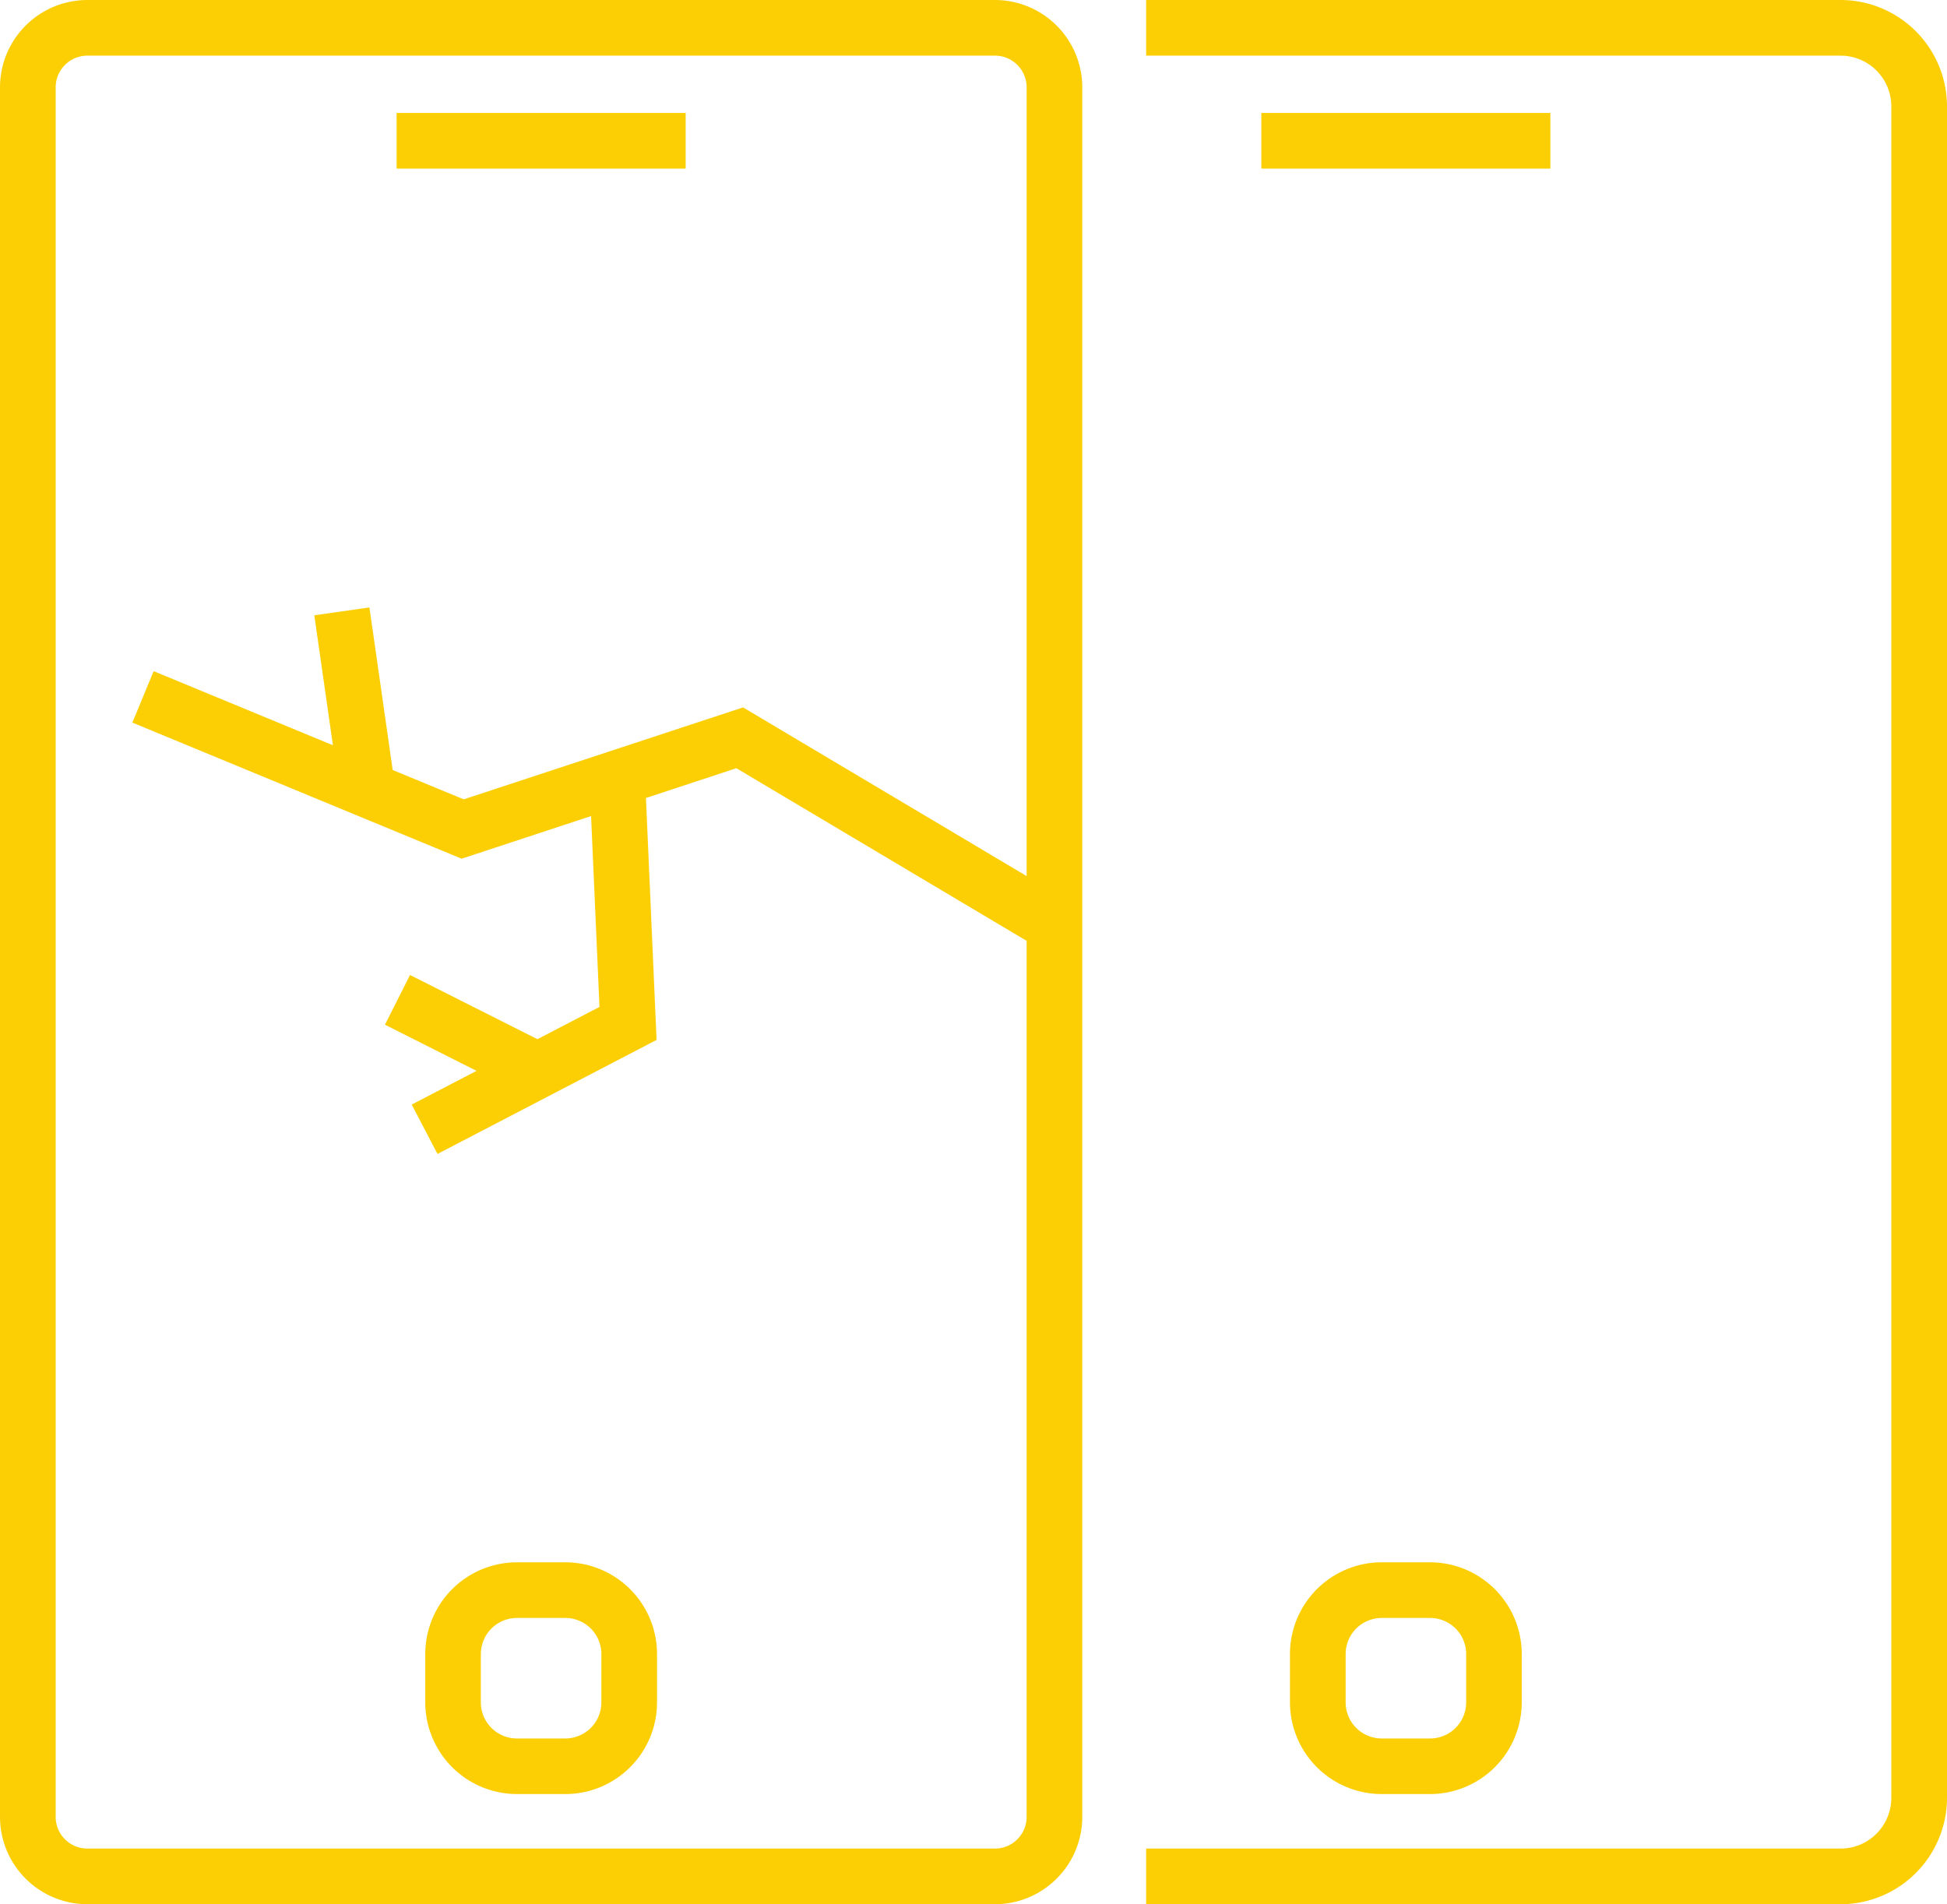 <svg xmlns="http://www.w3.org/2000/svg" width="113.3" height="110.823" viewBox="0 0 113.3 110.823">
  <g id="Group_93" data-name="Group 93" transform="translate(0 -20.012)">
    <path id="Path_184" data-name="Path 184" d="M44.148,113.62l5.262-1.732,18.829,11.2-.589-4.12L49.8,108.349,33.543,113.7l-4.133-1.708-1.353-9.461-3.207.458,1.082,7.564L15.5,106.239l-1.238,2.994,19.158,7.921,7.535-2.481.489,11.107-3.611,1.878-7.414-3.736-1.458,2.893,5.329,2.686-3.772,1.962,1.5,2.874L44.767,127.7Z" transform="translate(-6.559 -47.168)" fill="#fbcf04"/>
    <g id="Group_92" data-name="Group 92">
      <g id="Group_111" data-name="Group 111">
        <path id="Path_185" data-name="Path 185" d="M57.9,37.061H5.082A5.088,5.088,0,0,0,0,42.143V142.8a5.088,5.088,0,0,0,5.082,5.082H57.9A5.088,5.088,0,0,0,62.98,142.8V42.143A5.088,5.088,0,0,0,57.9,37.061M59.741,142.8a1.844,1.844,0,0,1-1.842,1.842H5.082A1.844,1.844,0,0,1,3.24,142.8V42.143A1.844,1.844,0,0,1,5.082,40.3H57.9a1.844,1.844,0,0,1,1.842,1.842Z" transform="translate(0 -17.049)" fill="#fbcf04"/>
        <rect id="Rectangle_602" data-name="Rectangle 602" width="16.82" height="3.24" transform="translate(23.08 26.585)" fill="#fbcf04"/>
        <path id="Path_186" data-name="Path 186" d="M53.982,205.448H51.165a5.341,5.341,0,0,0-5.335,5.334V213.6a5.341,5.341,0,0,0,5.335,5.335h2.818a5.341,5.341,0,0,0,5.334-5.335v-2.818a5.341,5.341,0,0,0-5.334-5.334m2.095,8.152a2.1,2.1,0,0,1-2.095,2.1H51.165a2.1,2.1,0,0,1-2.1-2.1v-2.818a2.1,2.1,0,0,1,2.1-2.095h2.818a2.1,2.1,0,0,1,2.095,2.095Z" transform="translate(-21.083 -94.514)" fill="#fbcf04"/>
        <path id="Path_187" data-name="Path 187" d="M163.934,37.061H123.52V40.3h40.414a2.953,2.953,0,0,1,2.95,2.95v98.443a2.954,2.954,0,0,1-2.95,2.95H123.52v3.24h40.414a6.2,6.2,0,0,0,6.19-6.19V43.251a6.2,6.2,0,0,0-6.19-6.19" transform="translate(-56.824 -17.049)" fill="#fbcf04"/>
        <rect id="Rectangle_603" data-name="Rectangle 603" width="16.82" height="3.24" transform="translate(73.4 26.585)" fill="#fbcf04"/>
        <path id="Path_188" data-name="Path 188" d="M147.173,218.935a5.341,5.341,0,0,0,5.335-5.335v-2.818a5.341,5.341,0,0,0-5.335-5.334h-2.818a5.341,5.341,0,0,0-5.334,5.334V213.6a5.341,5.341,0,0,0,5.334,5.335Zm-4.912-5.335v-2.818a2.1,2.1,0,0,1,2.095-2.095h2.818a2.1,2.1,0,0,1,2.1,2.095V213.6a2.1,2.1,0,0,1-2.1,2.1h-2.818a2.1,2.1,0,0,1-2.095-2.1" transform="translate(-63.955 -94.514)" fill="#fbcf04"/>
      </g>
    </g>
  </g>
</svg>
